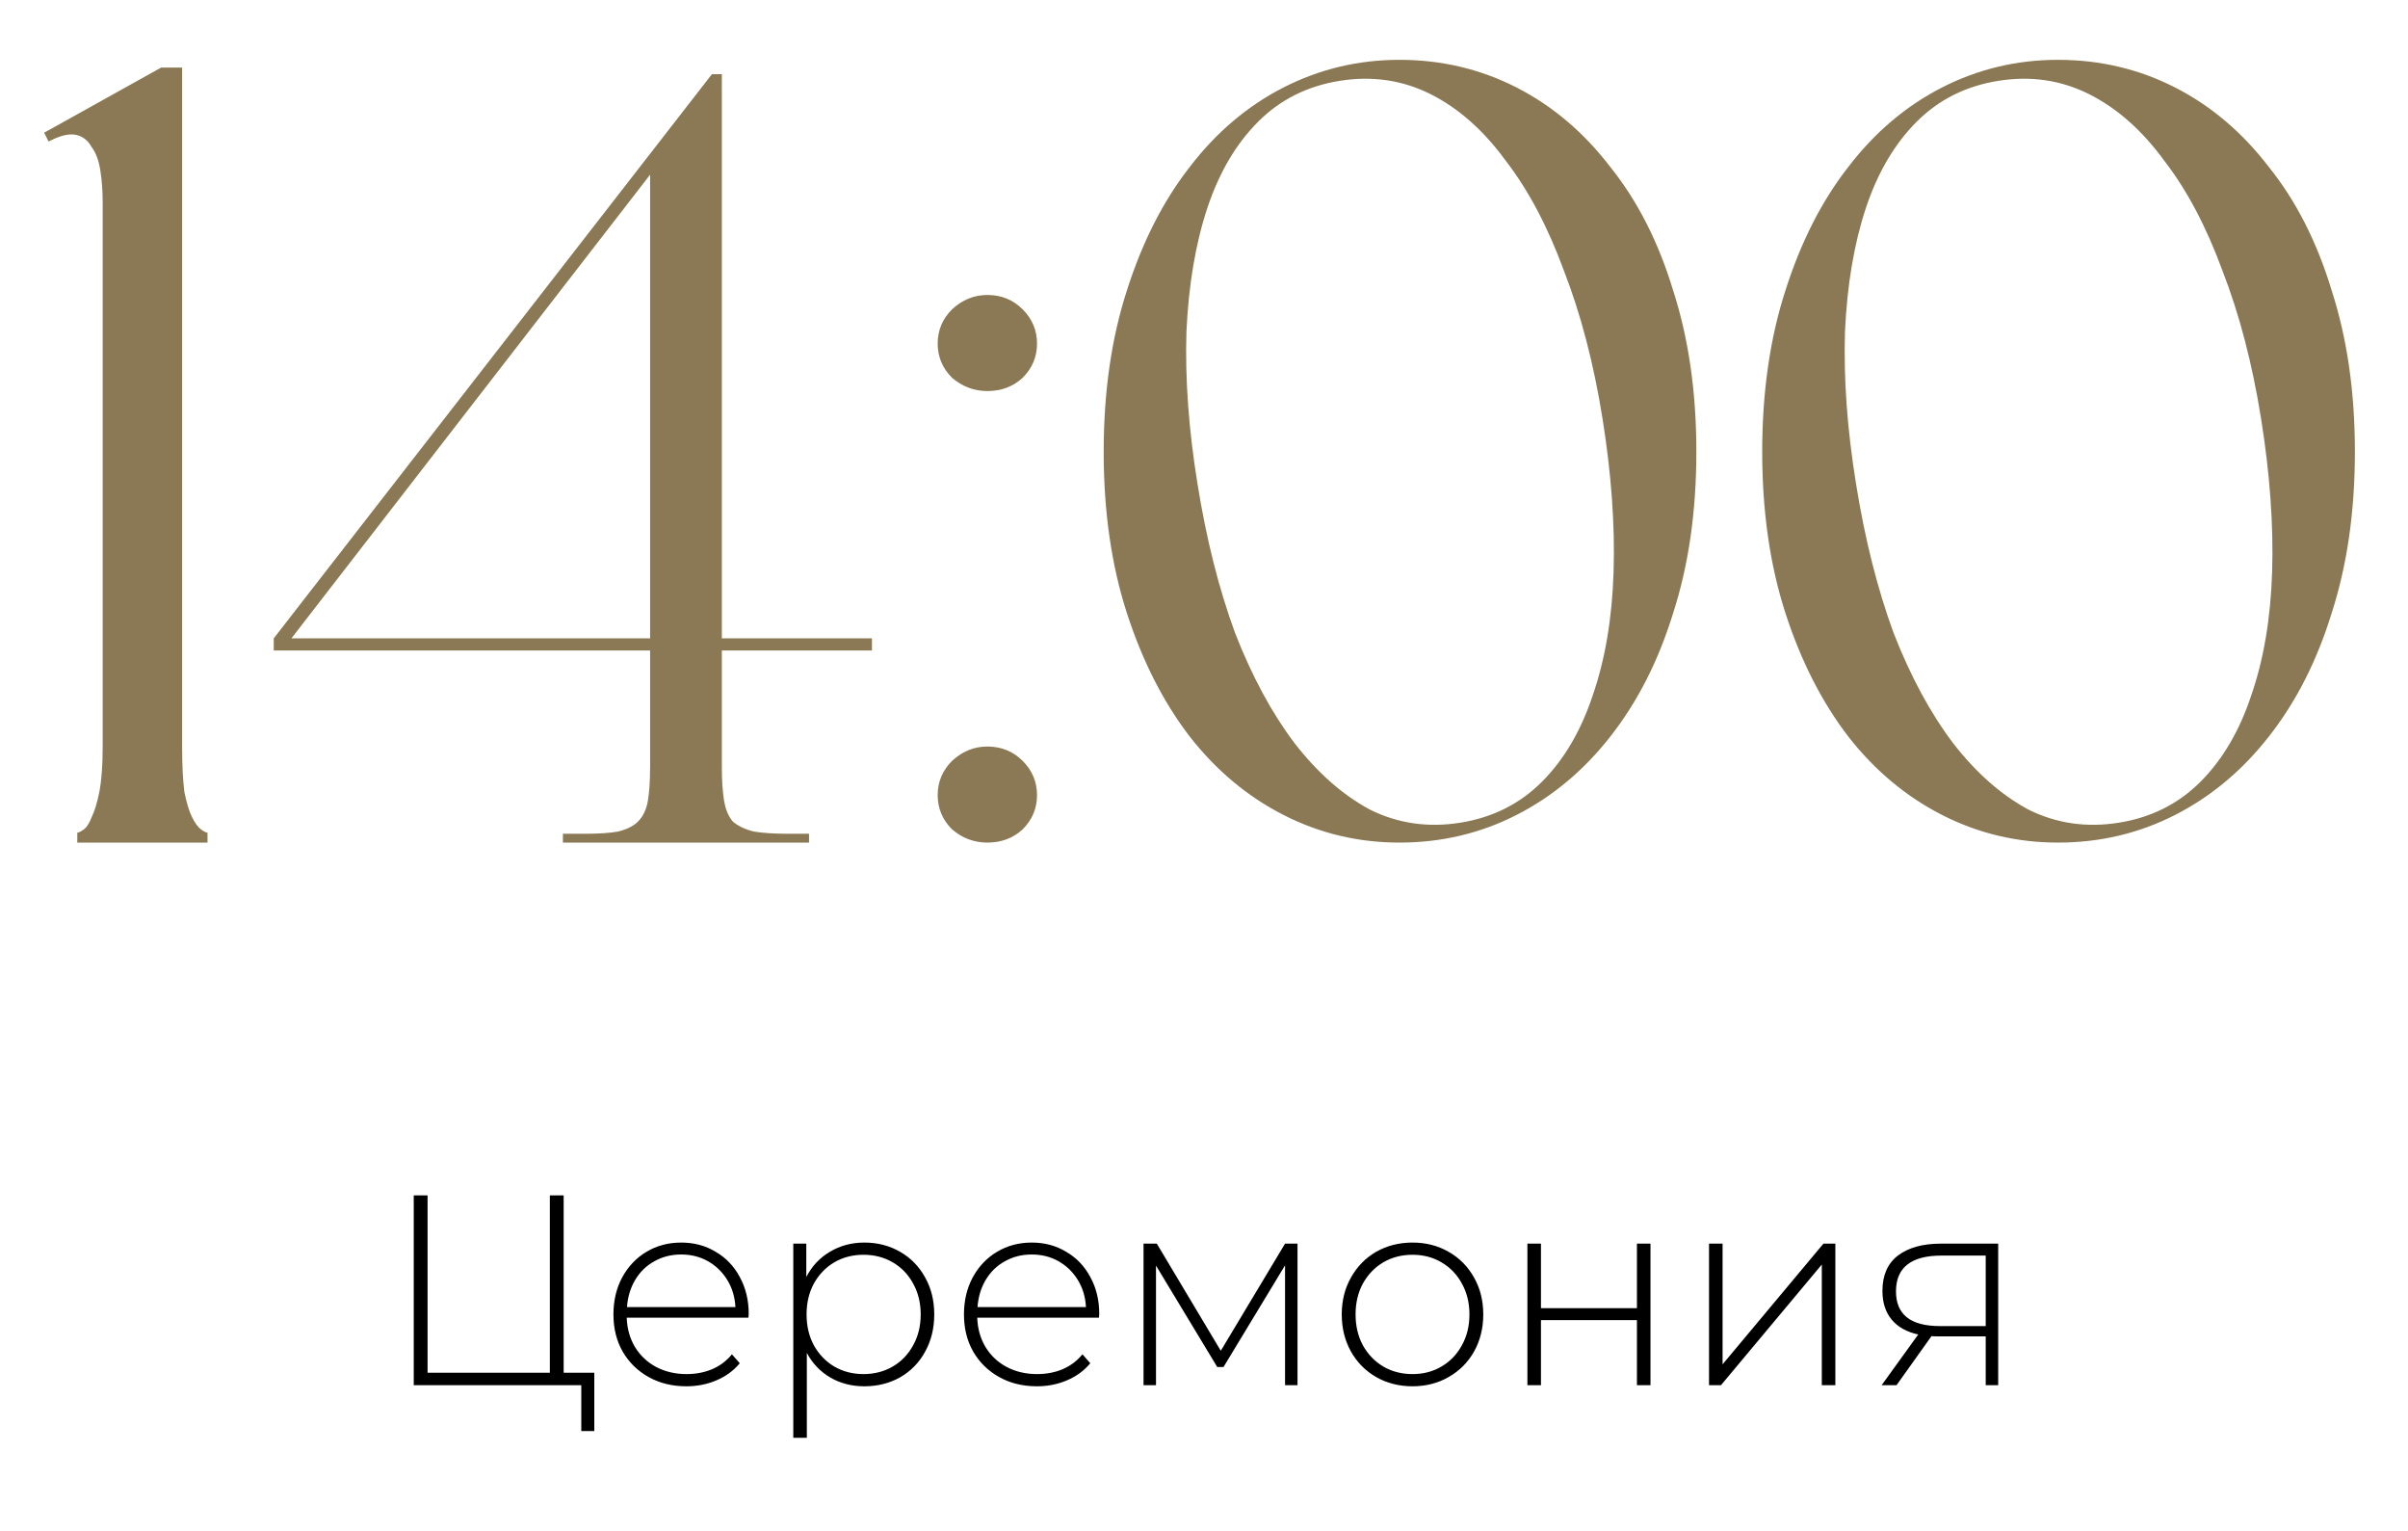 <?xml version="1.0" encoding="UTF-8"?> <svg xmlns="http://www.w3.org/2000/svg" width="151" height="96" viewBox="0 0 151 96" fill="none"><path d="M37.267 86.054V89.709H36.451V86.836H25.945V74.936H26.812V86.054H34.479V74.936H35.346V86.054H37.267ZM46.933 82.603H39.3C39.323 83.294 39.499 83.912 39.827 84.456C40.156 84.989 40.598 85.402 41.153 85.697C41.72 85.992 42.355 86.139 43.057 86.139C43.635 86.139 44.168 86.037 44.655 85.833C45.154 85.618 45.568 85.306 45.896 84.898L46.389 85.459C46.004 85.924 45.517 86.281 44.927 86.53C44.349 86.779 43.72 86.904 43.04 86.904C42.156 86.904 41.369 86.711 40.677 86.326C39.986 85.941 39.442 85.408 39.045 84.728C38.66 84.048 38.467 83.272 38.467 82.399C38.467 81.538 38.649 80.767 39.011 80.087C39.385 79.396 39.895 78.857 40.541 78.472C41.187 78.087 41.913 77.894 42.717 77.894C43.522 77.894 44.242 78.087 44.876 78.472C45.522 78.846 46.027 79.373 46.389 80.053C46.763 80.733 46.95 81.504 46.95 82.365L46.933 82.603ZM42.717 78.642C42.094 78.642 41.533 78.784 41.034 79.067C40.536 79.339 40.133 79.73 39.827 80.24C39.533 80.739 39.363 81.305 39.317 81.94H46.117C46.083 81.305 45.913 80.739 45.607 80.24C45.301 79.741 44.899 79.35 44.4 79.067C43.902 78.784 43.341 78.642 42.717 78.642ZM54.199 77.894C55.026 77.894 55.774 78.087 56.443 78.472C57.111 78.857 57.633 79.39 58.007 80.07C58.392 80.75 58.585 81.526 58.585 82.399C58.585 83.272 58.392 84.054 58.007 84.745C57.633 85.425 57.111 85.958 56.443 86.343C55.774 86.717 55.026 86.904 54.199 86.904C53.417 86.904 52.708 86.723 52.074 86.36C51.439 85.986 50.946 85.47 50.595 84.813V90.134H49.745V77.962H50.561V80.053C50.912 79.373 51.405 78.846 52.04 78.472C52.686 78.087 53.405 77.894 54.199 77.894ZM54.148 86.139C54.828 86.139 55.44 85.98 55.984 85.663C56.528 85.346 56.953 84.904 57.259 84.337C57.576 83.77 57.735 83.124 57.735 82.399C57.735 81.674 57.576 81.028 57.259 80.461C56.953 79.894 56.528 79.452 55.984 79.135C55.44 78.818 54.828 78.659 54.148 78.659C53.468 78.659 52.856 78.818 52.312 79.135C51.779 79.452 51.354 79.894 51.037 80.461C50.731 81.028 50.578 81.674 50.578 82.399C50.578 83.124 50.731 83.77 51.037 84.337C51.354 84.904 51.779 85.346 52.312 85.663C52.856 85.98 53.468 86.139 54.148 86.139ZM68.914 82.603H61.281C61.303 83.294 61.479 83.912 61.808 84.456C62.136 84.989 62.578 85.402 63.134 85.697C63.7 85.992 64.335 86.139 65.038 86.139C65.616 86.139 66.148 86.037 66.636 85.833C67.134 85.618 67.548 85.306 67.877 84.898L68.37 85.459C67.984 85.924 67.497 86.281 66.908 86.53C66.33 86.779 65.701 86.904 65.021 86.904C64.137 86.904 63.349 86.711 62.658 86.326C61.966 85.941 61.422 85.408 61.026 84.728C60.64 84.048 60.448 83.272 60.448 82.399C60.448 81.538 60.629 80.767 60.992 80.087C61.366 79.396 61.876 78.857 62.522 78.472C63.168 78.087 63.893 77.894 64.698 77.894C65.502 77.894 66.222 78.087 66.857 78.472C67.503 78.846 68.007 79.373 68.37 80.053C68.744 80.733 68.931 81.504 68.931 82.365L68.914 82.603ZM64.698 78.642C64.074 78.642 63.513 78.784 63.015 79.067C62.516 79.339 62.114 79.73 61.808 80.24C61.513 80.739 61.343 81.305 61.298 81.94H68.098C68.064 81.305 67.894 80.739 67.588 80.24C67.282 79.741 66.879 79.35 66.381 79.067C65.882 78.784 65.321 78.642 64.698 78.642ZM81.364 77.962V86.836H80.582V79.322L76.723 85.697H76.332L72.49 79.339V86.836H71.708V77.962H72.541L76.553 84.677L80.582 77.962H81.364ZM88.575 86.904C87.737 86.904 86.977 86.711 86.297 86.326C85.629 85.941 85.102 85.408 84.716 84.728C84.331 84.037 84.138 83.26 84.138 82.399C84.138 81.538 84.331 80.767 84.716 80.087C85.102 79.396 85.629 78.857 86.297 78.472C86.977 78.087 87.737 77.894 88.575 77.894C89.414 77.894 90.168 78.087 90.836 78.472C91.516 78.857 92.049 79.396 92.434 80.087C92.82 80.767 93.012 81.538 93.012 82.399C93.012 83.26 92.82 84.037 92.434 84.728C92.049 85.408 91.516 85.941 90.836 86.326C90.168 86.711 89.414 86.904 88.575 86.904ZM88.575 86.139C89.255 86.139 89.862 85.98 90.394 85.663C90.938 85.346 91.363 84.904 91.669 84.337C91.987 83.77 92.145 83.124 92.145 82.399C92.145 81.674 91.987 81.028 91.669 80.461C91.363 79.894 90.938 79.452 90.394 79.135C89.862 78.818 89.255 78.659 88.575 78.659C87.895 78.659 87.283 78.818 86.739 79.135C86.207 79.452 85.781 79.894 85.464 80.461C85.158 81.028 85.005 81.674 85.005 82.399C85.005 83.124 85.158 83.77 85.464 84.337C85.781 84.904 86.207 85.346 86.739 85.663C87.283 85.98 87.895 86.139 88.575 86.139ZM95.78 77.962H96.63V82.008H102.648V77.962H103.498V86.836H102.648V82.756H96.63V86.836H95.78V77.962ZM107.169 77.962H108.019V85.527L114.343 77.962H115.091V86.836H114.241V79.271L107.917 86.836H107.169V77.962ZM125.302 77.962V86.836H124.52V83.776H121.562C121.358 83.776 121.211 83.77 121.12 83.759L118.927 86.836H117.992L120.287 83.657C119.562 83.498 119.006 83.187 118.621 82.722C118.236 82.257 118.043 81.657 118.043 80.92C118.043 79.945 118.366 79.209 119.012 78.71C119.669 78.211 120.565 77.962 121.698 77.962H125.302ZM118.893 80.954C118.893 82.405 119.811 83.13 121.647 83.13H124.52V78.71H121.749C119.845 78.71 118.893 79.458 118.893 80.954Z" fill="black"></path><path d="M3.047 8.872L2.77 8.319L10.107 4.235H11.421V46.868C11.421 47.976 11.468 48.898 11.56 49.637C11.698 50.329 11.86 50.859 12.044 51.228C12.229 51.598 12.414 51.851 12.598 51.99C12.783 52.128 12.921 52.197 13.013 52.197V52.82H4.847V52.197C4.939 52.197 5.077 52.128 5.262 51.99C5.446 51.851 5.608 51.598 5.746 51.228C5.931 50.859 6.092 50.329 6.231 49.637C6.369 48.898 6.438 47.976 6.438 46.868V12.679C6.438 11.987 6.392 11.341 6.3 10.741C6.208 10.095 6.023 9.588 5.746 9.218C5.516 8.803 5.193 8.549 4.777 8.457C4.362 8.365 3.832 8.48 3.186 8.803L3.047 8.872ZM45.265 40.778V48.045C45.265 48.922 45.312 49.637 45.404 50.19C45.496 50.744 45.681 51.182 45.958 51.505C46.281 51.782 46.719 51.99 47.273 52.128C47.826 52.221 48.541 52.267 49.418 52.267H50.733V52.82H35.299V52.267H36.684C37.56 52.267 38.252 52.221 38.76 52.128C39.313 51.99 39.729 51.782 40.005 51.505C40.328 51.182 40.536 50.744 40.628 50.19C40.721 49.637 40.767 48.922 40.767 48.045V40.778H17.166V40.017L44.642 4.651H45.265V40.017H54.678V40.778H45.265ZM40.767 40.017V10.949L18.274 40.017H40.767ZM61.915 46.799C62.791 46.799 63.529 47.099 64.129 47.699C64.729 48.299 65.029 49.014 65.029 49.844C65.029 50.675 64.729 51.39 64.129 51.99C63.529 52.544 62.791 52.82 61.915 52.82C61.084 52.82 60.346 52.544 59.7 51.99C59.1 51.39 58.8 50.675 58.8 49.844C58.8 49.014 59.1 48.299 59.7 47.699C60.346 47.099 61.084 46.799 61.915 46.799ZM61.915 18.492C62.791 18.492 63.529 18.792 64.129 19.392C64.729 19.992 65.029 20.707 65.029 21.538C65.029 22.368 64.729 23.083 64.129 23.683C63.529 24.237 62.791 24.514 61.915 24.514C61.084 24.514 60.346 24.237 59.7 23.683C59.1 23.083 58.8 22.368 58.8 21.538C58.8 20.707 59.1 19.992 59.7 19.392C60.346 18.792 61.084 18.492 61.915 18.492ZM87.757 3.751C90.387 3.751 92.832 4.328 95.093 5.481C97.354 6.635 99.315 8.296 100.976 10.464C102.683 12.587 103.998 15.17 104.921 18.216C105.89 21.215 106.374 24.583 106.374 28.32C106.374 32.057 105.89 35.426 104.921 38.425C103.998 41.424 102.683 44.008 100.976 46.176C99.315 48.299 97.354 49.937 95.093 51.09C92.832 52.244 90.387 52.82 87.757 52.82C85.173 52.82 82.751 52.244 80.49 51.09C78.229 49.937 76.268 48.299 74.607 46.176C72.946 44.008 71.631 41.424 70.662 38.425C69.693 35.426 69.209 32.057 69.209 28.32C69.209 24.583 69.693 21.215 70.662 18.216C71.631 15.17 72.946 12.587 74.607 10.464C76.268 8.296 78.229 6.635 80.49 5.481C82.751 4.328 85.173 3.751 87.757 3.751ZM91.563 51.575C93.593 51.252 95.3 50.398 96.685 49.014C98.069 47.63 99.13 45.83 99.868 43.615C100.653 41.355 101.091 38.771 101.183 35.864C101.276 32.911 101.045 29.704 100.491 26.244C99.938 22.784 99.13 19.692 98.069 16.97C97.054 14.201 95.831 11.895 94.401 10.049C93.017 8.157 91.448 6.773 89.695 5.896C87.941 5.02 86.049 4.743 84.019 5.066C81.989 5.389 80.282 6.242 78.898 7.627C77.514 9.011 76.453 10.81 75.714 13.025C74.976 15.24 74.538 17.823 74.399 20.776C74.307 23.729 74.538 26.913 75.091 30.327C75.645 33.788 76.429 36.902 77.445 39.67C78.506 42.393 79.751 44.7 81.182 46.592C82.612 48.437 84.181 49.821 85.888 50.744C87.641 51.621 89.533 51.898 91.563 51.575ZM129.052 3.751C131.682 3.751 134.128 4.328 136.389 5.481C138.649 6.635 140.61 8.296 142.271 10.464C143.979 12.587 145.294 15.17 146.216 18.216C147.185 21.215 147.67 24.583 147.67 28.32C147.67 32.057 147.185 35.426 146.216 38.425C145.294 41.424 143.979 44.008 142.271 46.176C140.61 48.299 138.649 49.937 136.389 51.09C134.128 52.244 131.682 52.82 129.052 52.82C126.469 52.82 124.046 52.244 121.785 51.09C119.525 49.937 117.564 48.299 115.903 46.176C114.242 44.008 112.927 41.424 111.958 38.425C110.989 35.426 110.504 32.057 110.504 28.32C110.504 24.583 110.989 21.215 111.958 18.216C112.927 15.17 114.242 12.587 115.903 10.464C117.564 8.296 119.525 6.635 121.785 5.481C124.046 4.328 126.469 3.751 129.052 3.751ZM132.859 51.575C134.889 51.252 136.596 50.398 137.98 49.014C139.365 47.63 140.426 45.83 141.164 43.615C141.948 41.355 142.387 38.771 142.479 35.864C142.571 32.911 142.341 29.704 141.787 26.244C141.233 22.784 140.426 19.692 139.365 16.97C138.35 14.201 137.127 11.895 135.697 10.049C134.312 8.157 132.744 6.773 130.99 5.896C129.237 5.02 127.345 4.743 125.315 5.066C123.285 5.389 121.578 6.242 120.194 7.627C118.809 9.011 117.748 10.81 117.01 13.025C116.272 15.24 115.833 17.823 115.695 20.776C115.603 23.729 115.833 26.913 116.387 30.327C116.941 33.788 117.725 36.902 118.74 39.67C119.801 42.393 121.047 44.7 122.478 46.592C123.908 48.437 125.477 49.821 127.184 50.744C128.937 51.621 130.829 51.898 132.859 51.575Z" fill="#8A7954"></path></svg> 